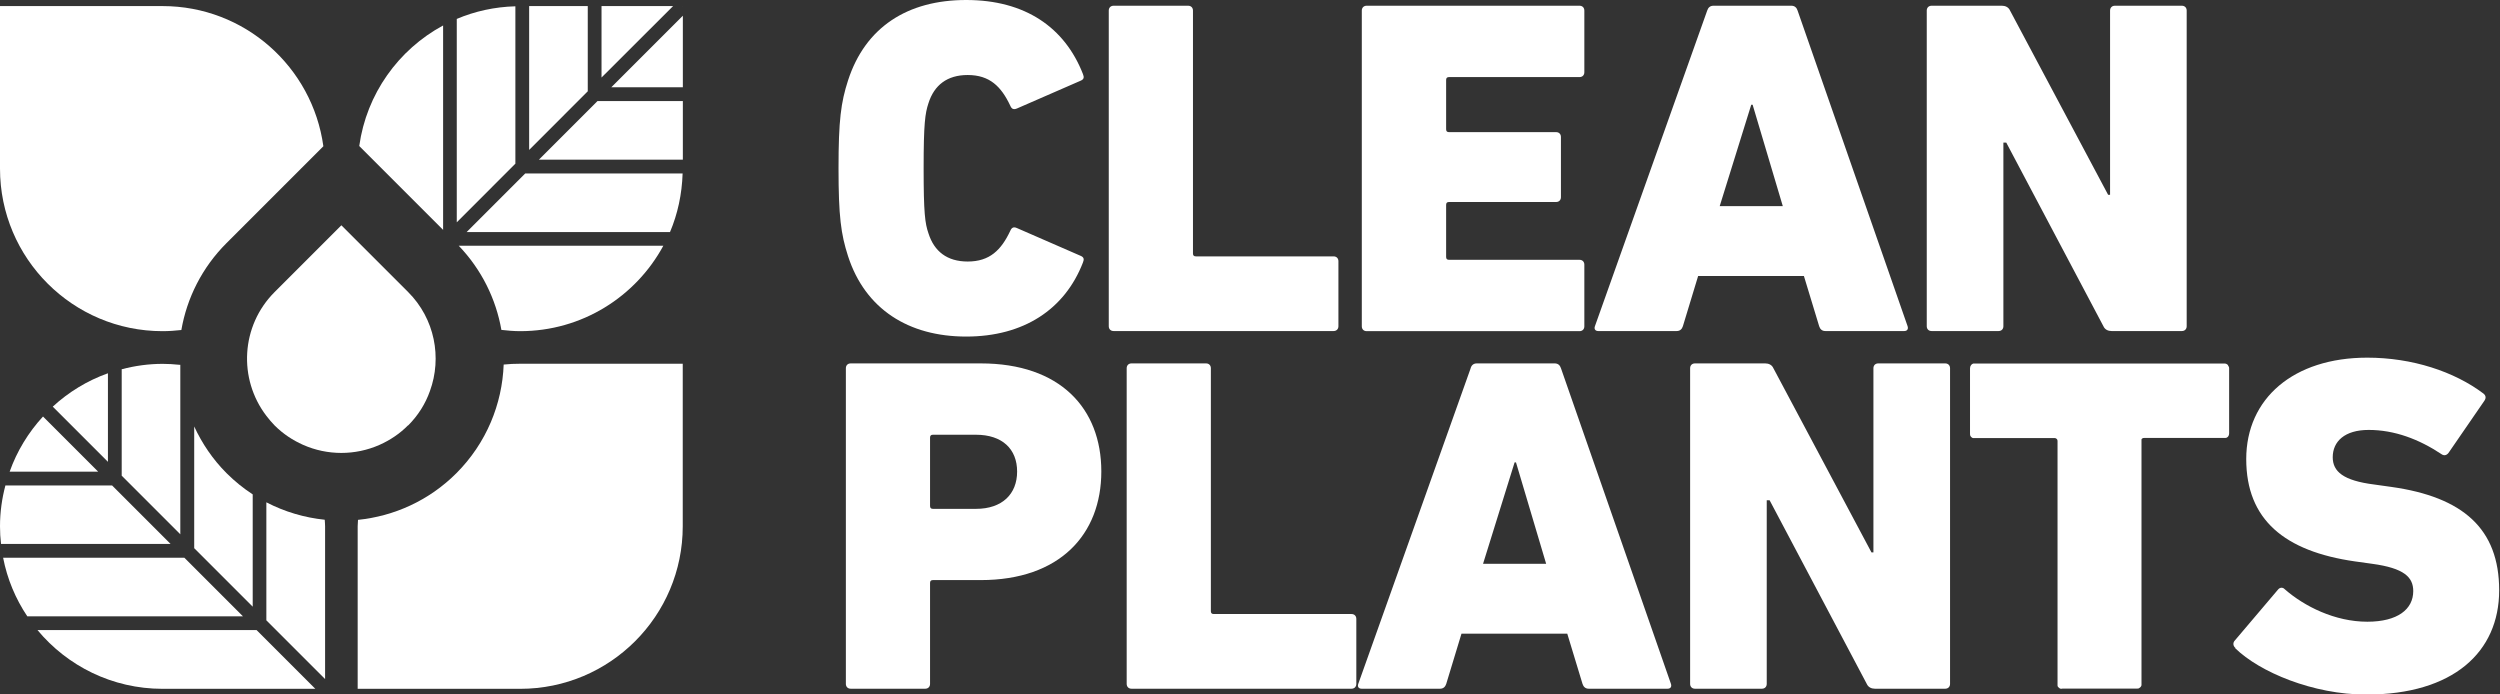 <svg width="144" height="40" viewBox="0 0 144 40" fill="none" xmlns="http://www.w3.org/2000/svg">
<rect x="0" y="0" width="144" height="40" fill="#333333" stroke="none"/>
<g clip-path="url(#clip0_368_3642)">
<path d="M48.299 9.699C48.299 6.918 48.438 5.9 48.847 4.632C49.838 1.573 52.263 0 55.653 0C59.042 0 61.328 1.573 62.379 4.268C62.458 4.46 62.432 4.572 62.24 4.651L58.573 6.25C58.381 6.33 58.269 6.277 58.19 6.085C57.668 4.982 57.007 4.321 55.739 4.321C54.556 4.321 53.809 4.903 53.479 5.946C53.287 6.528 53.201 7.103 53.201 9.693C53.201 12.283 53.281 12.864 53.479 13.439C53.809 14.483 54.556 15.064 55.739 15.064C57.007 15.064 57.668 14.404 58.19 13.3C58.269 13.109 58.381 13.049 58.573 13.135L62.24 14.734C62.432 14.813 62.458 14.926 62.379 15.117C61.335 17.82 58.963 19.386 55.653 19.386C52.342 19.386 49.838 17.813 48.847 14.754C48.438 13.485 48.299 12.468 48.299 9.686V9.699Z" fill="white"/>
<path d="M63.865 0.608C63.865 0.443 63.978 0.33 64.143 0.33H68.437C68.603 0.33 68.715 0.443 68.715 0.608V14.602C68.715 14.714 68.768 14.767 68.88 14.767H76.815C76.981 14.767 77.093 14.879 77.093 15.045V18.791C77.093 18.956 76.981 19.068 76.815 19.068H64.143C63.978 19.068 63.865 18.956 63.865 18.791V0.608Z" fill="white"/>
<path d="M78.44 0.608C78.44 0.443 78.553 0.33 78.718 0.33H90.981C91.146 0.33 91.258 0.443 91.258 0.608V4.162C91.258 4.328 91.146 4.44 90.981 4.44H83.462C83.35 4.44 83.297 4.493 83.297 4.605V7.446C83.297 7.559 83.35 7.611 83.462 7.611H89.633C89.798 7.611 89.91 7.724 89.91 7.889V11.358C89.91 11.523 89.798 11.635 89.633 11.635H83.462C83.35 11.635 83.297 11.688 83.297 11.8V14.8C83.297 14.912 83.35 14.965 83.462 14.965H90.981C91.146 14.965 91.258 15.078 91.258 15.243V18.797C91.258 18.963 91.146 19.075 90.981 19.075H78.718C78.553 19.075 78.44 18.963 78.44 18.797V0.608Z" fill="white"/>
<path d="M98.335 0.608C98.388 0.443 98.5 0.33 98.692 0.33H103.185C103.376 0.33 103.489 0.443 103.541 0.608L109.878 18.791C109.931 18.956 109.851 19.068 109.686 19.068H105.14C104.949 19.068 104.836 18.956 104.784 18.791L103.905 15.897H97.813L96.934 18.791C96.881 18.956 96.769 19.068 96.577 19.068H92.058C91.893 19.068 91.807 18.956 91.867 18.791L98.335 0.608ZM102.689 11.873L100.951 6.032H100.872L99.055 11.873H102.689Z" fill="white"/>
<path d="M110.981 0.608C110.981 0.443 111.094 0.33 111.259 0.33H115.309C115.501 0.33 115.692 0.41 115.778 0.608L121.427 11.219H121.54V0.608C121.54 0.443 121.652 0.33 121.817 0.33H125.676C125.841 0.33 125.953 0.443 125.953 0.608V18.791C125.953 18.956 125.841 19.068 125.676 19.068H121.626C121.434 19.068 121.242 18.989 121.157 18.791L115.56 8.213H115.395V18.791C115.395 18.956 115.283 19.068 115.118 19.068H111.259C111.094 19.068 110.981 18.956 110.981 18.791V0.608Z" fill="white"/>
<path d="M48.999 39.67C48.834 39.67 48.722 39.557 48.722 39.392V21.209C48.722 21.044 48.834 20.932 48.999 20.932H56.492C61.064 20.932 63.436 23.522 63.436 27.156C63.436 30.79 61.038 33.413 56.492 33.413H53.736C53.624 33.413 53.571 33.465 53.571 33.578V39.392C53.571 39.557 53.459 39.67 53.294 39.67H48.999ZM58.586 27.162C58.586 25.867 57.734 25.041 56.214 25.041H53.736C53.624 25.041 53.571 25.094 53.571 25.206V29.144C53.571 29.257 53.624 29.31 53.736 29.31H56.214C57.727 29.31 58.586 28.457 58.586 27.162Z" fill="white"/>
<path d="M64.897 21.209C64.897 21.044 65.009 20.932 65.174 20.932H69.469C69.634 20.932 69.746 21.044 69.746 21.209V35.203C69.746 35.316 69.799 35.368 69.911 35.368H77.847C78.012 35.368 78.124 35.481 78.124 35.646V39.392C78.124 39.557 78.012 39.67 77.847 39.67H65.174C65.009 39.67 64.897 39.557 64.897 39.392V21.209Z" fill="white"/>
<path d="M84.704 21.209C84.757 21.044 84.869 20.932 85.061 20.932H89.554C89.745 20.932 89.858 21.044 89.911 21.209L96.247 39.392C96.3 39.557 96.221 39.67 96.055 39.67H91.51C91.318 39.67 91.206 39.557 91.153 39.392L90.274 36.498H84.182L83.303 39.392C83.251 39.557 83.138 39.67 82.947 39.67H78.427C78.262 39.67 78.176 39.557 78.236 39.392L84.711 21.209H84.704ZM89.058 32.474L87.321 26.634H87.241L85.424 32.474H89.058Z" fill="white"/>
<path d="M97.351 21.209C97.351 21.044 97.463 20.932 97.628 20.932H101.678C101.87 20.932 102.062 21.011 102.147 21.209L107.797 31.82H107.909V21.209C107.909 21.044 108.021 20.932 108.186 20.932H112.045C112.21 20.932 112.323 21.044 112.323 21.209V39.392C112.323 39.557 112.21 39.67 112.045 39.67H107.995C107.803 39.67 107.612 39.59 107.526 39.392L101.929 28.814H101.764V39.392C101.764 39.557 101.652 39.67 101.487 39.67H97.628C97.463 39.67 97.351 39.557 97.351 39.392V21.209Z" fill="white"/>
<path d="M118.785 39.67H118.706C118.653 39.67 118.626 39.643 118.567 39.59C118.54 39.564 118.514 39.538 118.514 39.478V25.398C118.514 25.312 118.461 25.259 118.375 25.233H113.664C113.611 25.233 113.585 25.206 113.552 25.18L113.526 25.154C113.526 25.154 113.526 25.127 113.499 25.127C113.473 25.074 113.473 25.015 113.473 24.962V21.216C113.473 21.077 113.559 20.965 113.664 20.938H128.127C128.207 20.938 128.266 20.965 128.319 21.017C128.319 21.017 128.345 21.044 128.345 21.07C128.372 21.097 128.398 21.15 128.398 21.209V24.955C128.398 25.035 128.372 25.121 128.312 25.173C128.286 25.2 128.233 25.226 128.174 25.226H123.516C123.463 25.226 123.436 25.226 123.403 25.253C123.377 25.253 123.377 25.279 123.35 25.306V39.471C123.324 39.551 123.298 39.584 123.212 39.637C123.185 39.663 123.132 39.663 123.073 39.663H118.772L118.785 39.67Z" fill="white"/>
<path d="M128.762 37.324C128.623 37.212 128.597 37.02 128.735 36.882L131.213 33.961C131.325 33.822 131.491 33.822 131.596 33.935C132.726 34.926 134.49 35.811 136.36 35.811C138.098 35.811 139.003 35.097 139.003 34.047C139.003 33.248 138.481 32.725 136.631 32.474L135.64 32.336C131.59 31.754 129.383 29.937 129.383 26.442C129.383 22.947 132.112 20.601 136.353 20.601C138.943 20.601 141.368 21.401 143.047 22.669C143.185 22.782 143.212 22.92 143.099 23.086L141.031 26.092C140.919 26.231 140.78 26.257 140.648 26.171C139.327 25.292 137.919 24.764 136.433 24.764C135.058 24.764 134.365 25.425 134.365 26.336C134.365 27.162 134.973 27.684 136.763 27.909L137.754 28.048C141.857 28.629 143.952 30.446 143.952 34.001C143.952 37.555 141.309 40.007 136.294 40.007C133.235 40.007 130.149 38.712 128.742 37.331L128.762 37.324Z" fill="white"/>
<path d="M29.012 20.998C28.927 23.27 28.021 25.517 26.29 27.255C24.705 28.84 22.689 29.732 20.621 29.944C20.621 30.069 20.602 30.188 20.602 30.314V39.676H29.964C35.137 39.676 39.326 35.481 39.326 30.314V20.951H29.964C29.64 20.951 29.323 20.965 29.012 20.998Z" fill="white"/>
<path d="M10.618 32.124H0.179C0.417 33.353 0.899 34.496 1.573 35.501H13.994L10.618 32.124Z" fill="white"/>
<path d="M6.449 27.962H0.311C0.112 28.715 0 29.501 0 30.314C0 30.657 0.02 31.001 0.059 31.331H9.825L6.449 27.955V27.962Z" fill="white"/>
<path d="M0.555 27.169H5.655L2.477 23.991C1.638 24.902 0.978 25.98 0.555 27.169Z" fill="white"/>
<path d="M11.18 31.569L14.556 34.945V28.477C14.021 28.127 13.519 27.724 13.05 27.255C12.25 26.455 11.636 25.537 11.186 24.565V31.569H11.18Z" fill="white"/>
<path d="M2.16 36.293C3.878 38.361 6.468 39.676 9.362 39.676H18.163L14.78 36.293H2.16Z" fill="white"/>
<path d="M15.342 28.939V35.732L18.725 39.115V30.307C18.725 30.182 18.712 30.063 18.705 29.937C17.542 29.818 16.399 29.481 15.342 28.933V28.939Z" fill="white"/>
<path d="M6.217 21.5C5.028 21.923 3.951 22.583 3.039 23.422L6.217 26.601V21.5Z" fill="white"/>
<path d="M7.01 21.262V27.4L10.386 30.776V21.817V21.011C10.366 21.011 10.34 21.011 10.32 21.011C10.003 20.978 9.686 20.958 9.369 20.958C8.556 20.958 7.77 21.07 7.016 21.268L7.01 21.262Z" fill="white"/>
<path d="M9.362 19.075C9.732 19.075 10.089 19.049 10.446 19.009C10.763 17.179 11.629 15.421 13.043 14.007L18.626 8.424C17.998 3.865 14.1 0.35 9.362 0.35H0V9.713C0 14.886 4.196 19.075 9.362 19.075Z" fill="white"/>
<path d="M39.332 9.197V5.821H34.416L31.04 9.197H39.332Z" fill="white"/>
<path d="M39.319 0.35L39.332 0.357V0.35H39.319Z" fill="white"/>
<path d="M39.332 5.028V0.905L35.209 5.028H39.332Z" fill="white"/>
<path d="M38.593 13.366C39.035 12.322 39.28 11.186 39.319 9.99H30.254L26.878 13.366H38.593Z" fill="white"/>
<path d="M33.855 0.35H30.479V8.636L33.855 5.259V0.35Z" fill="white"/>
<path d="M25.523 1.467C22.953 2.854 21.11 5.405 20.693 8.411L25.523 13.241V1.467Z" fill="white"/>
<path d="M29.686 0.363C28.49 0.396 27.354 0.647 26.31 1.09V12.805L29.686 9.428V0.363Z" fill="white"/>
<path d="M34.648 0.35V4.466L38.77 0.35H34.648Z" fill="white"/>
<path d="M28.873 19.002C29.23 19.042 29.593 19.075 29.963 19.075C33.525 19.075 36.623 17.086 38.209 14.153H26.422C27.75 15.54 28.569 17.232 28.88 19.002H28.873Z" fill="white"/>
<path d="M23.509 24.506C24.09 23.925 24.507 23.251 24.764 22.524C25.465 20.601 25.048 18.361 23.509 16.822L19.663 12.977L15.818 16.822C13.869 18.771 13.717 21.824 15.342 23.951C15.488 24.143 15.646 24.328 15.818 24.506C16.307 24.995 16.862 25.358 17.457 25.623C18.857 26.244 20.463 26.244 21.864 25.623C22.458 25.358 23.02 24.988 23.502 24.5L23.509 24.506Z" fill="white"/>
</g>
<defs>
<clipPath id="clip0_368_3642">
<rect width="143.971" height="40" fill="white"/>
</clipPath>
</defs>
</svg>
